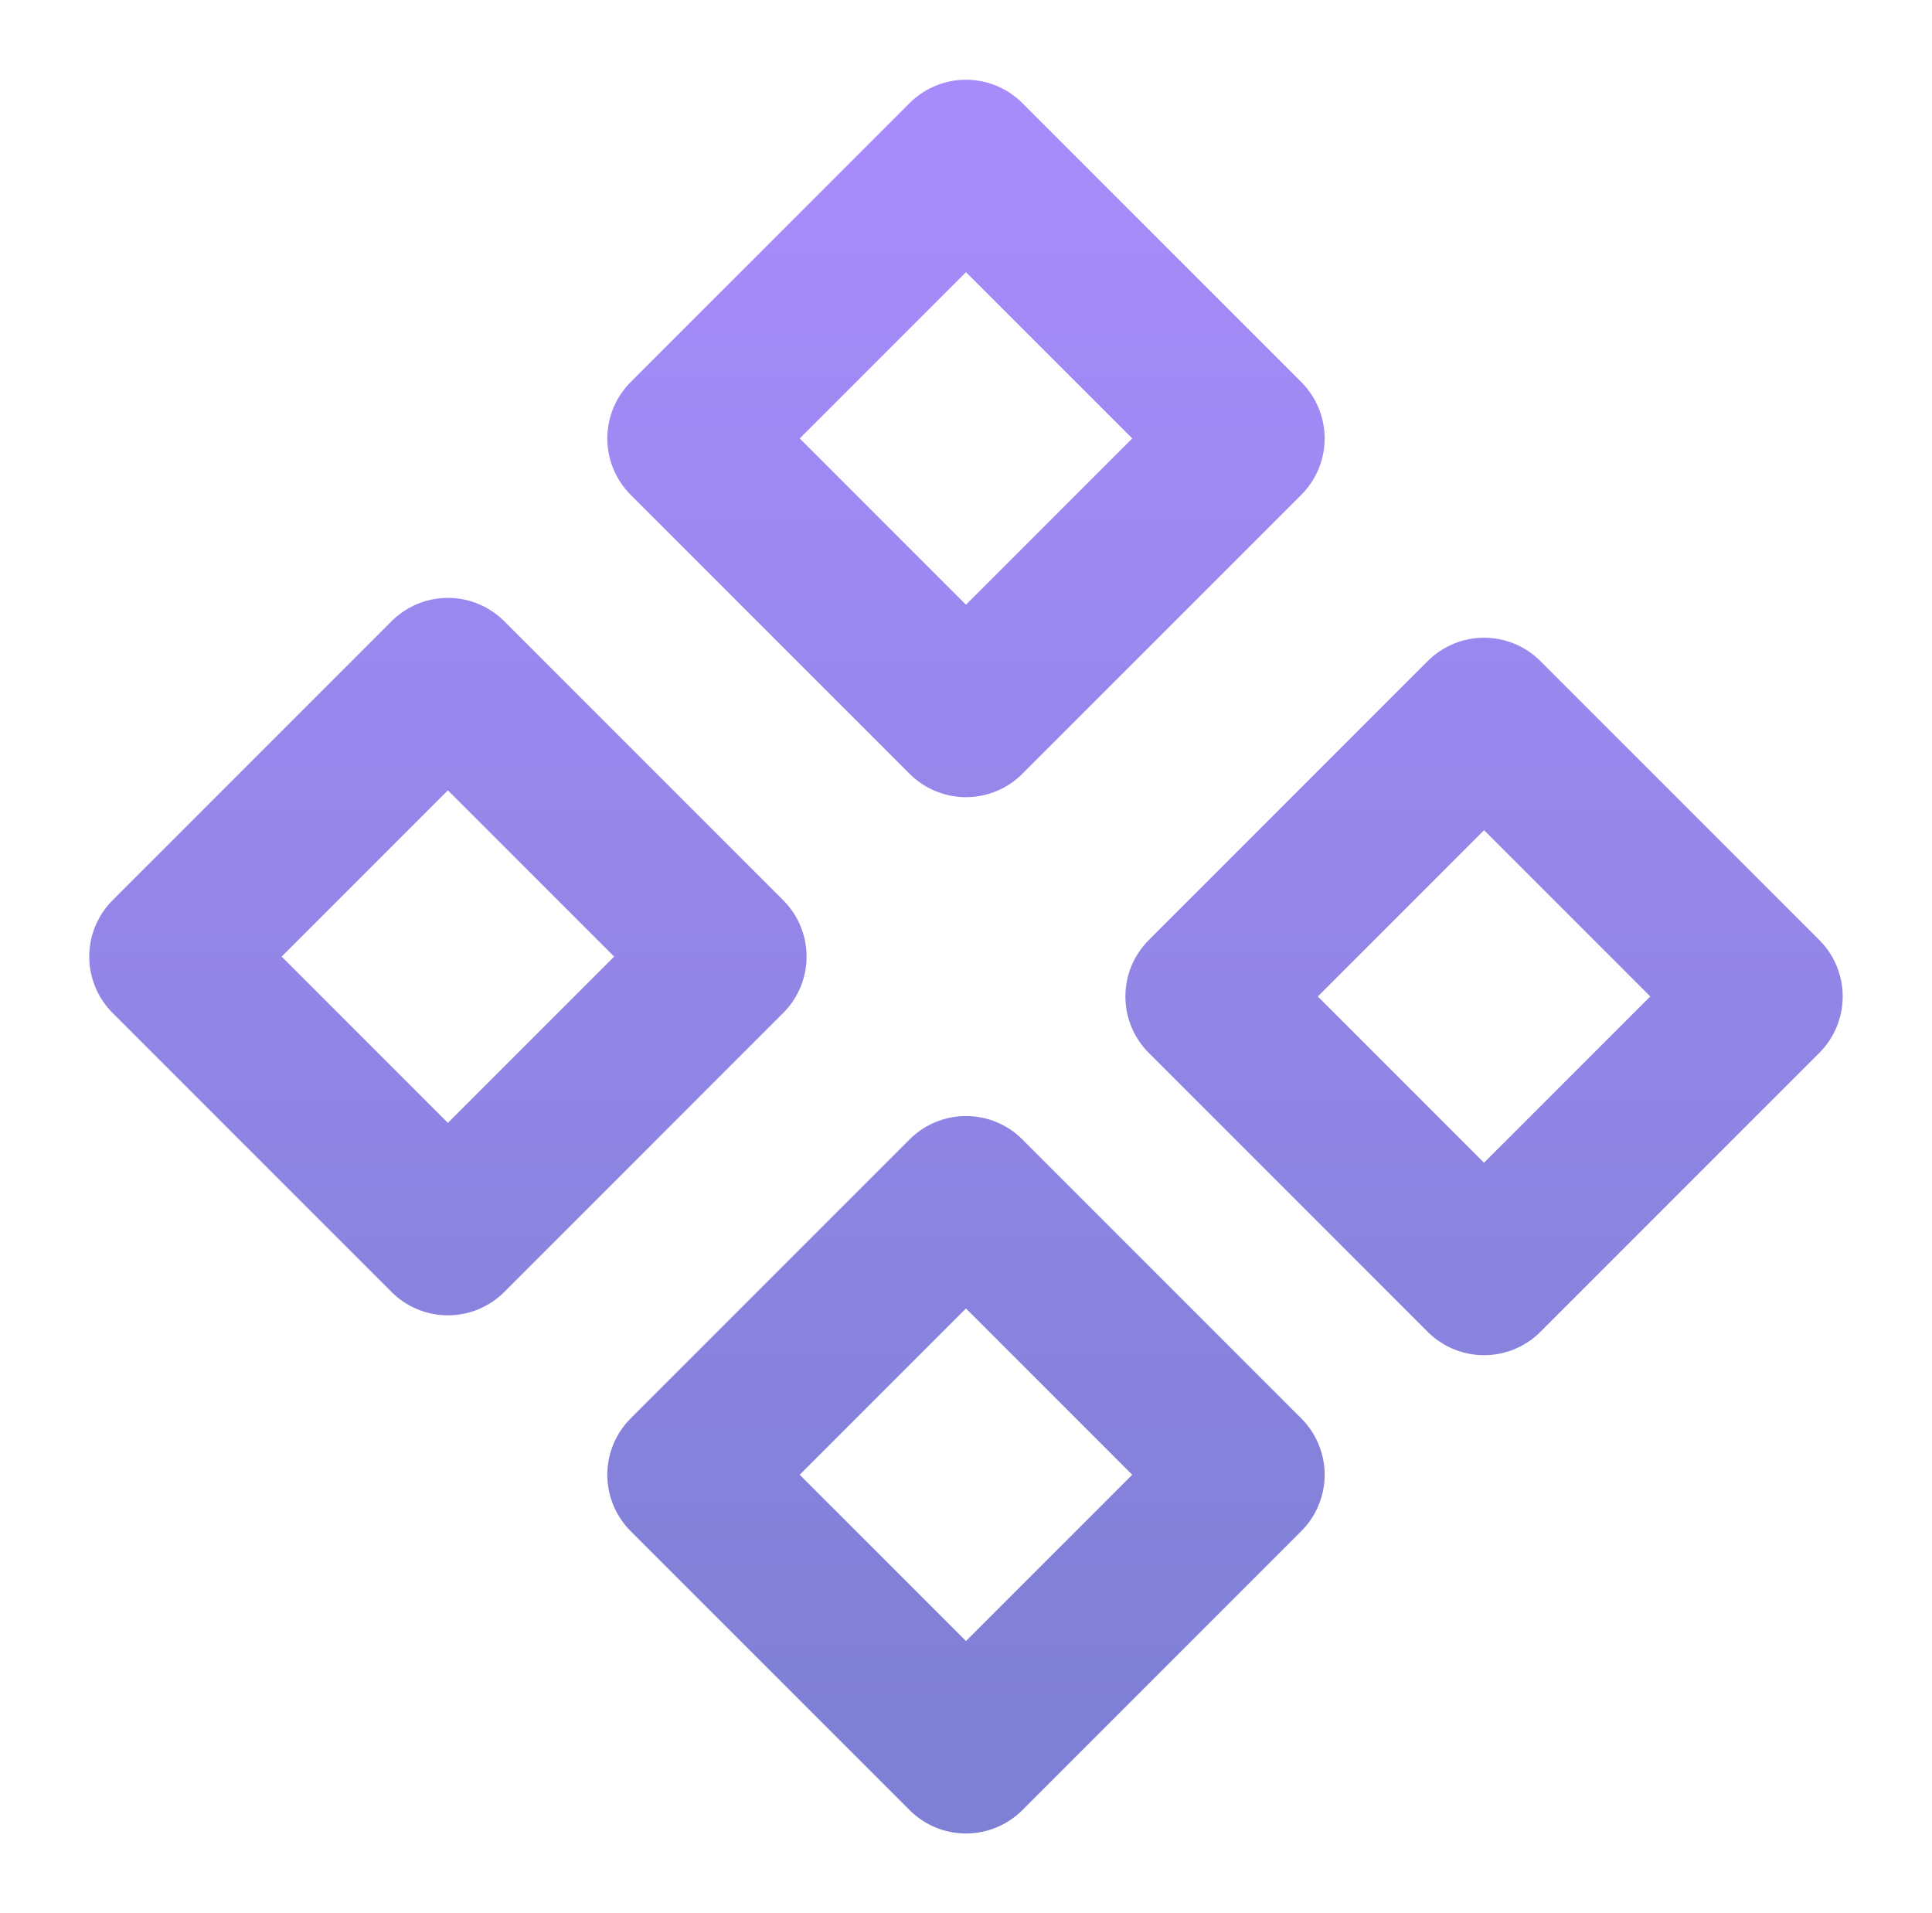 <svg width="101" height="100" viewBox="0 0 101 100" fill="none" xmlns="http://www.w3.org/2000/svg">
<path d="M35.915 22.917L50.499 8.334L65.082 22.917L50.499 37.5L35.915 22.917ZM62.999 52.084L77.582 37.5L92.165 52.084L77.582 66.667L62.999 52.084ZM35.915 77.084L50.499 62.5L65.082 77.084L50.499 91.667L35.915 77.084ZM8.832 50L23.415 35.417L37.999 50L23.415 64.584L8.832 50Z" stroke="url(#paint0_linear_44528_9471)" stroke-width="8.333" stroke-linecap="round" stroke-linejoin="round"/>
<defs>
<linearGradient id="paint0_linear_44528_9471" x1="50.499" y1="8.334" x2="50.499" y2="91.667" gradientUnits="userSpaceOnUse">
<stop stop-color="#A78BFA"/>
<stop offset="1" stop-color="#7D80D4"/>
</linearGradient>
</defs>
</svg>
